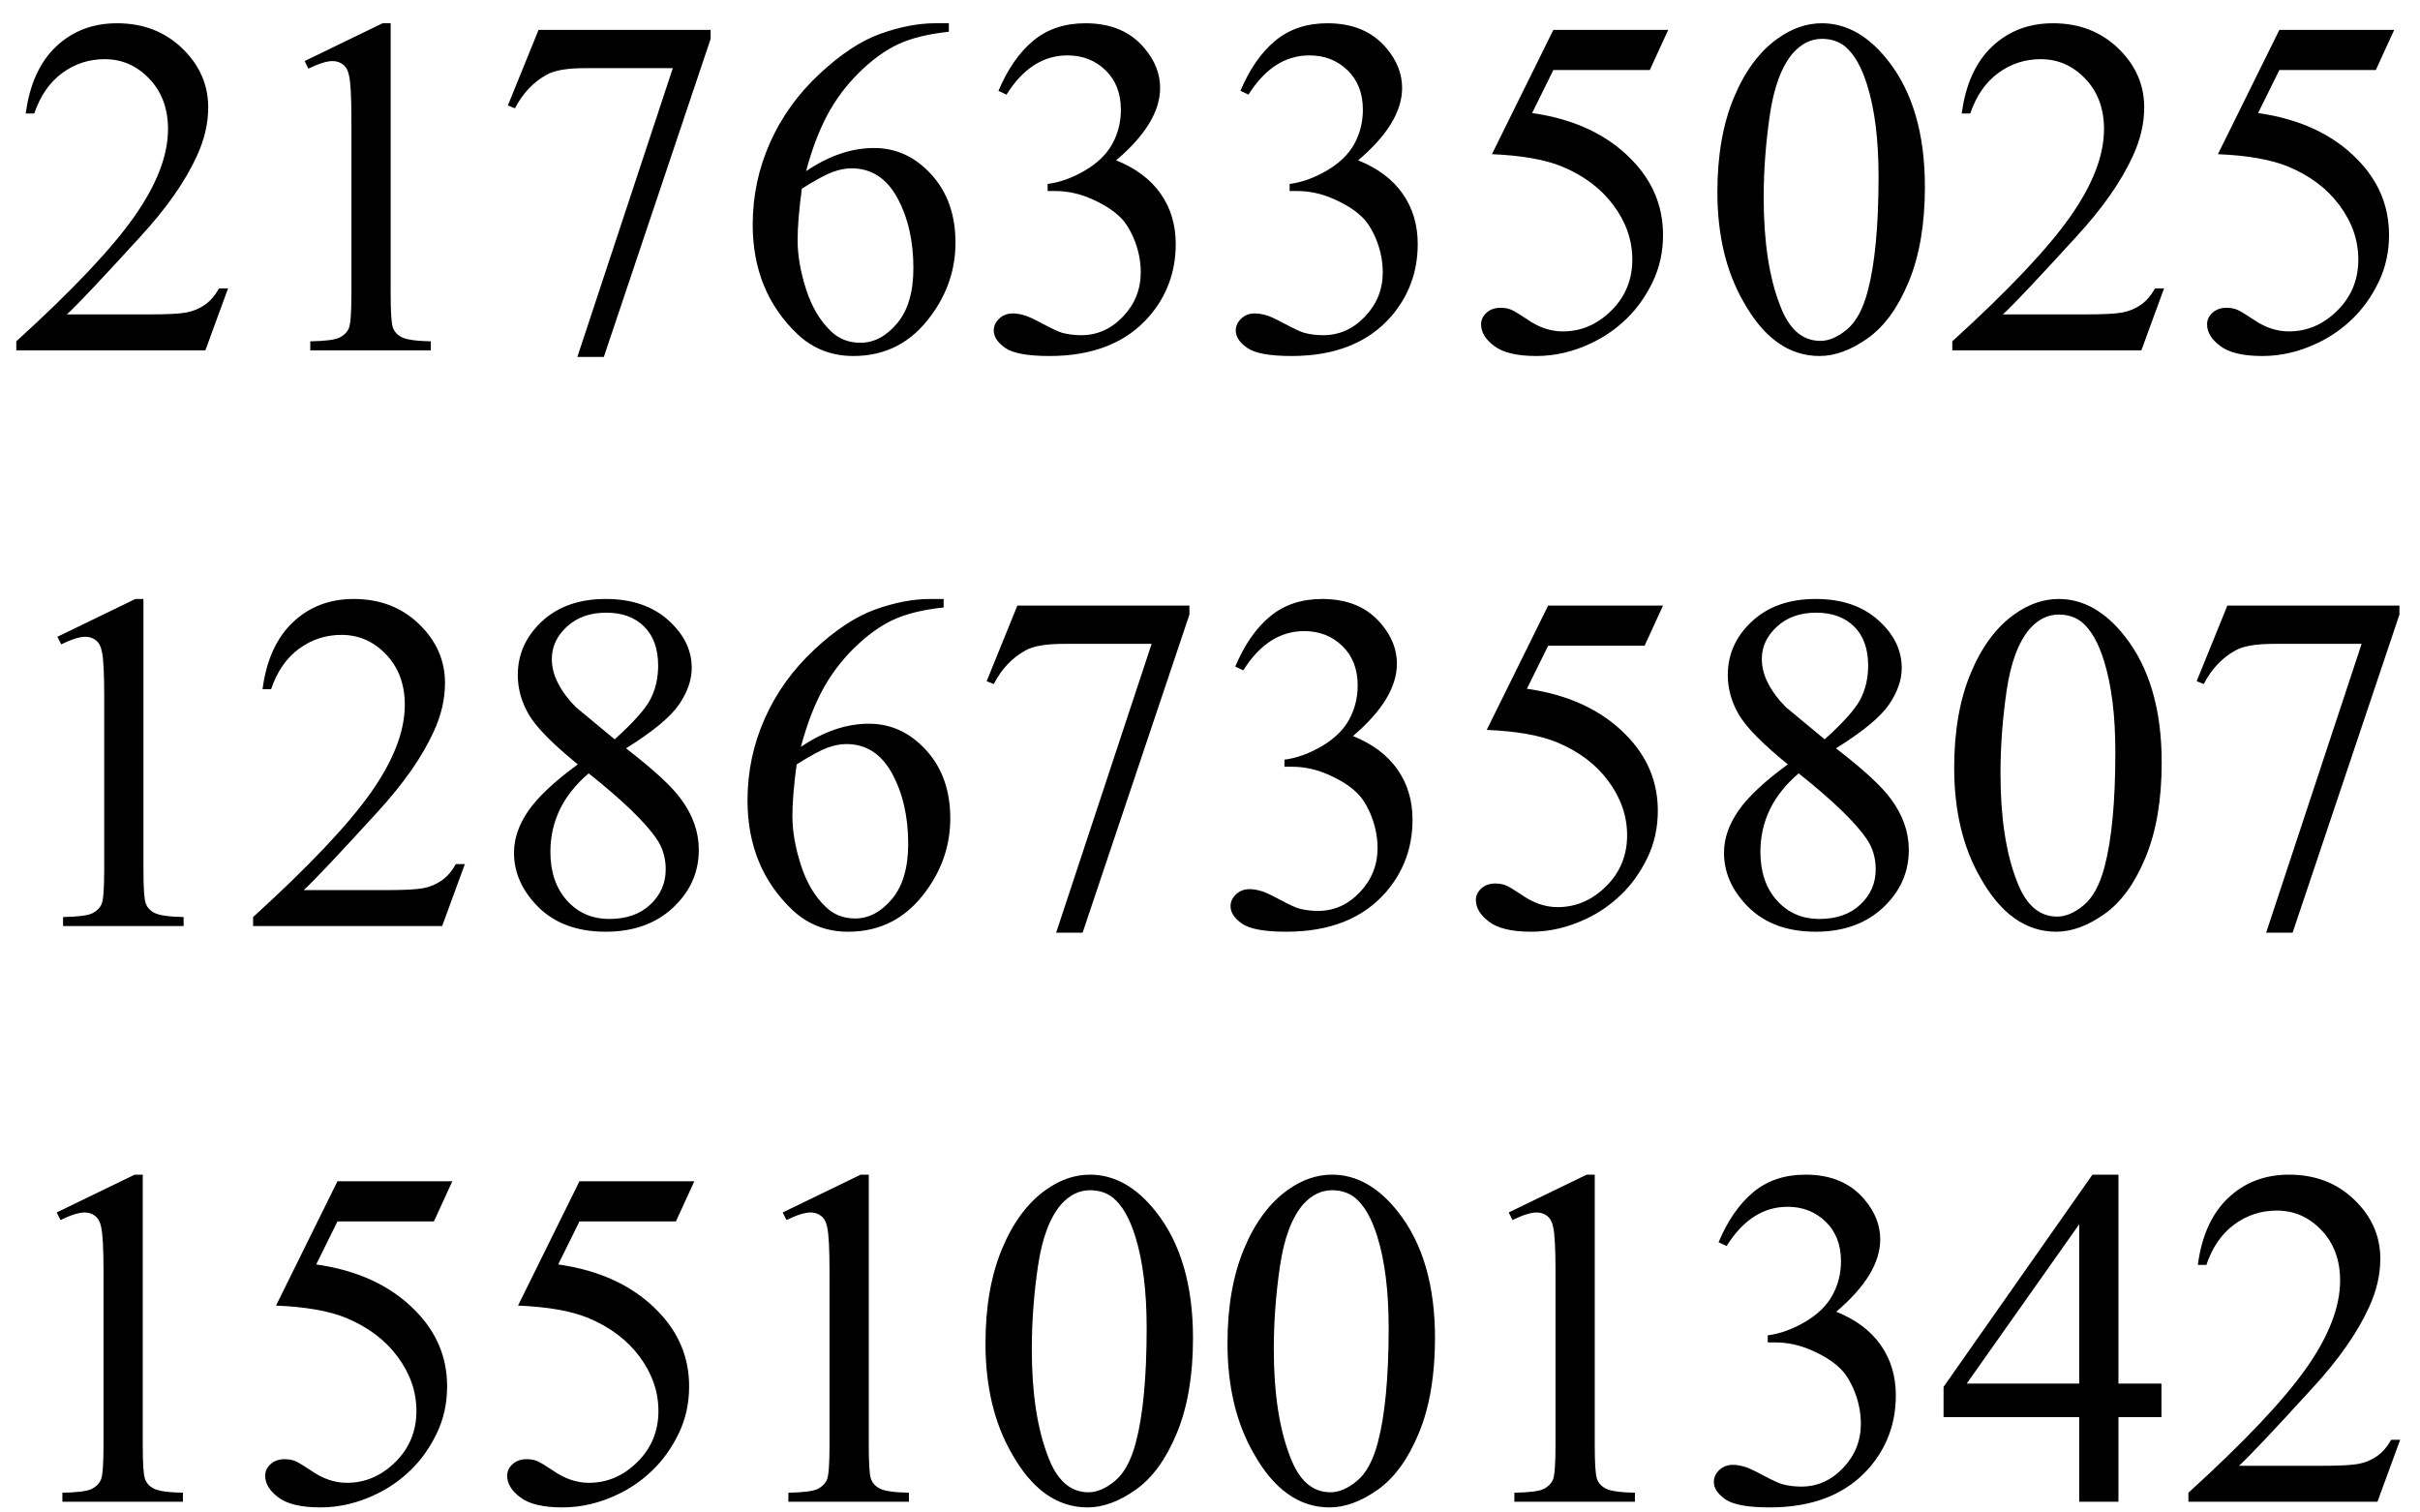 <svg xmlns="http://www.w3.org/2000/svg" xmlns:xlink="http://www.w3.org/1999/xlink" stroke-dasharray="none" shape-rendering="auto" font-family="'Dialog'" width="80" text-rendering="auto" fill-opacity="1" contentScriptType="text/ecmascript" color-interpolation="auto" color-rendering="auto" preserveAspectRatio="xMidYMid meet" font-size="12" fill="black" stroke="black" image-rendering="auto" stroke-miterlimit="10" zoomAndPan="magnify" version="1.0" stroke-linecap="square" stroke-linejoin="miter" contentStyleType="text/css" font-style="normal" height="50" stroke-width="1" stroke-dashoffset="0" font-weight="normal" stroke-opacity="1"><defs id="genericDefs"/><g><g text-rendering="optimizeLegibility" transform="translate(0.195,11.581)" color-rendering="optimizeQuality" color-interpolation="linearRGB" image-rendering="optimizeQuality"><path d="M7.344 -2.047 L6.594 0 L0.344 0 L0.344 -0.297 Q3.109 -2.812 4.234 -4.406 Q5.359 -6 5.359 -7.312 Q5.359 -8.328 4.742 -8.977 Q4.125 -9.625 3.266 -9.625 Q2.484 -9.625 1.859 -9.164 Q1.234 -8.703 0.938 -7.828 L0.656 -7.828 Q0.844 -9.266 1.656 -10.039 Q2.469 -10.812 3.672 -10.812 Q4.969 -10.812 5.828 -9.984 Q6.688 -9.156 6.688 -8.031 Q6.688 -7.234 6.312 -6.422 Q5.734 -5.156 4.438 -3.75 Q2.5 -1.625 2.016 -1.188 L4.781 -1.188 Q5.625 -1.188 5.961 -1.25 Q6.297 -1.312 6.57 -1.5 Q6.844 -1.688 7.047 -2.047 L7.344 -2.047 ZM9.875 -9.562 L12.453 -10.812 L12.719 -10.812 L12.719 -1.875 Q12.719 -0.984 12.789 -0.766 Q12.859 -0.547 13.094 -0.43 Q13.328 -0.312 14.047 -0.297 L14.047 0 L10.062 0 L10.062 -0.297 Q10.812 -0.312 11.031 -0.422 Q11.25 -0.531 11.336 -0.727 Q11.422 -0.922 11.422 -1.875 L11.422 -7.594 Q11.422 -8.75 11.344 -9.078 Q11.297 -9.328 11.148 -9.445 Q11 -9.562 10.797 -9.562 Q10.516 -9.562 10 -9.312 L9.875 -9.562 ZM17.609 -10.594 L23.297 -10.594 L23.297 -10.297 L19.766 0.219 L18.891 0.219 L22.047 -9.328 L19.141 -9.328 Q18.25 -9.328 17.875 -9.109 Q17.219 -8.75 16.828 -8 L16.594 -8.094 L17.609 -10.594 ZM31.172 -10.812 L31.172 -10.531 Q30.141 -10.422 29.492 -10.117 Q28.844 -9.812 28.203 -9.18 Q27.562 -8.547 27.148 -7.766 Q26.734 -6.984 26.453 -5.922 Q27.578 -6.688 28.703 -6.688 Q29.797 -6.688 30.594 -5.812 Q31.391 -4.938 31.391 -3.562 Q31.391 -2.234 30.578 -1.141 Q29.609 0.188 28.016 0.188 Q26.938 0.188 26.172 -0.531 Q24.688 -1.938 24.688 -4.156 Q24.688 -5.578 25.258 -6.859 Q25.828 -8.141 26.891 -9.133 Q27.953 -10.125 28.922 -10.469 Q29.891 -10.812 30.719 -10.812 L31.172 -10.812 ZM26.312 -5.344 Q26.172 -4.297 26.172 -3.641 Q26.172 -2.891 26.453 -2.016 Q26.734 -1.141 27.281 -0.625 Q27.672 -0.25 28.25 -0.25 Q28.922 -0.25 29.461 -0.891 Q30 -1.531 30 -2.719 Q30 -4.062 29.469 -5.039 Q28.938 -6.016 27.953 -6.016 Q27.656 -6.016 27.32 -5.891 Q26.984 -5.766 26.312 -5.344 ZM32.812 -8.578 Q33.266 -9.656 33.961 -10.234 Q34.656 -10.812 35.688 -10.812 Q36.953 -10.812 37.641 -9.984 Q38.156 -9.375 38.156 -8.672 Q38.156 -7.516 36.703 -6.281 Q37.672 -5.891 38.172 -5.18 Q38.672 -4.469 38.672 -3.516 Q38.672 -2.141 37.797 -1.125 Q36.656 0.188 34.5 0.188 Q33.422 0.188 33.039 -0.078 Q32.656 -0.344 32.656 -0.656 Q32.656 -0.875 32.836 -1.047 Q33.016 -1.219 33.281 -1.219 Q33.469 -1.219 33.672 -1.156 Q33.812 -1.125 34.281 -0.875 Q34.75 -0.625 34.922 -0.578 Q35.219 -0.5 35.547 -0.5 Q36.344 -0.5 36.93 -1.117 Q37.516 -1.734 37.516 -2.578 Q37.516 -3.188 37.25 -3.781 Q37.047 -4.219 36.797 -4.438 Q36.469 -4.75 35.883 -5.008 Q35.297 -5.266 34.688 -5.266 L34.438 -5.266 L34.438 -5.5 Q35.047 -5.578 35.672 -5.945 Q36.297 -6.312 36.578 -6.828 Q36.859 -7.344 36.859 -7.953 Q36.859 -8.766 36.352 -9.258 Q35.844 -9.75 35.094 -9.75 Q33.891 -9.75 33.078 -8.453 L32.812 -8.578 ZM40.812 -8.578 Q41.266 -9.656 41.961 -10.234 Q42.656 -10.812 43.688 -10.812 Q44.953 -10.812 45.641 -9.984 Q46.156 -9.375 46.156 -8.672 Q46.156 -7.516 44.703 -6.281 Q45.672 -5.891 46.172 -5.18 Q46.672 -4.469 46.672 -3.516 Q46.672 -2.141 45.797 -1.125 Q44.656 0.188 42.5 0.188 Q41.422 0.188 41.039 -0.078 Q40.656 -0.344 40.656 -0.656 Q40.656 -0.875 40.836 -1.047 Q41.016 -1.219 41.281 -1.219 Q41.469 -1.219 41.672 -1.156 Q41.812 -1.125 42.281 -0.875 Q42.75 -0.625 42.922 -0.578 Q43.219 -0.5 43.547 -0.5 Q44.344 -0.5 44.93 -1.117 Q45.516 -1.734 45.516 -2.578 Q45.516 -3.188 45.25 -3.781 Q45.047 -4.219 44.797 -4.438 Q44.469 -4.75 43.883 -5.008 Q43.297 -5.266 42.688 -5.266 L42.438 -5.266 L42.438 -5.5 Q43.047 -5.578 43.672 -5.945 Q44.297 -6.312 44.578 -6.828 Q44.859 -7.344 44.859 -7.953 Q44.859 -8.766 44.352 -9.258 Q43.844 -9.75 43.094 -9.75 Q41.891 -9.75 41.078 -8.453 L40.812 -8.578 ZM54.953 -10.594 L54.344 -9.266 L51.156 -9.266 L50.453 -7.844 Q52.531 -7.547 53.734 -6.312 Q54.781 -5.25 54.781 -3.812 Q54.781 -2.969 54.438 -2.258 Q54.094 -1.547 53.578 -1.047 Q53.062 -0.547 52.438 -0.25 Q51.531 0.188 50.594 0.188 Q49.641 0.188 49.203 -0.141 Q48.766 -0.469 48.766 -0.859 Q48.766 -1.078 48.945 -1.242 Q49.125 -1.406 49.406 -1.406 Q49.609 -1.406 49.758 -1.344 Q49.906 -1.281 50.281 -1.031 Q50.859 -0.625 51.469 -0.625 Q52.375 -0.625 53.07 -1.312 Q53.766 -2 53.766 -3 Q53.766 -3.953 53.148 -4.789 Q52.531 -5.625 51.438 -6.078 Q50.594 -6.422 49.125 -6.484 L51.156 -10.594 L54.953 -10.594 ZM56.578 -5.234 Q56.578 -7.047 57.125 -8.359 Q57.672 -9.672 58.578 -10.312 Q59.281 -10.812 60.031 -10.812 Q61.25 -10.812 62.219 -9.578 Q63.438 -8.031 63.438 -5.406 Q63.438 -3.562 62.906 -2.273 Q62.375 -0.984 61.547 -0.398 Q60.719 0.188 59.953 0.188 Q58.438 0.188 57.438 -1.609 Q56.578 -3.109 56.578 -5.234 ZM58.109 -5.047 Q58.109 -2.859 58.656 -1.469 Q59.094 -0.312 59.984 -0.312 Q60.406 -0.312 60.859 -0.688 Q61.312 -1.062 61.547 -1.953 Q61.906 -3.297 61.906 -5.75 Q61.906 -7.562 61.531 -8.766 Q61.25 -9.672 60.797 -10.047 Q60.484 -10.297 60.031 -10.297 Q59.5 -10.297 59.078 -9.828 Q58.516 -9.172 58.312 -7.781 Q58.109 -6.391 58.109 -5.047 ZM71.344 -2.047 L70.594 0 L64.344 0 L64.344 -0.297 Q67.109 -2.812 68.234 -4.406 Q69.359 -6 69.359 -7.312 Q69.359 -8.328 68.742 -8.977 Q68.125 -9.625 67.266 -9.625 Q66.484 -9.625 65.859 -9.164 Q65.234 -8.703 64.938 -7.828 L64.656 -7.828 Q64.844 -9.266 65.656 -10.039 Q66.469 -10.812 67.672 -10.812 Q68.969 -10.812 69.828 -9.984 Q70.688 -9.156 70.688 -8.031 Q70.688 -7.234 70.312 -6.422 Q69.734 -5.156 68.438 -3.75 Q66.5 -1.625 66.016 -1.188 L68.781 -1.188 Q69.625 -1.188 69.961 -1.25 Q70.297 -1.312 70.57 -1.5 Q70.844 -1.688 71.047 -2.047 L71.344 -2.047 ZM78.953 -10.594 L78.344 -9.266 L75.156 -9.266 L74.453 -7.844 Q76.531 -7.547 77.734 -6.312 Q78.781 -5.25 78.781 -3.812 Q78.781 -2.969 78.438 -2.258 Q78.094 -1.547 77.578 -1.047 Q77.062 -0.547 76.438 -0.25 Q75.531 0.188 74.594 0.188 Q73.641 0.188 73.203 -0.141 Q72.766 -0.469 72.766 -0.859 Q72.766 -1.078 72.945 -1.242 Q73.125 -1.406 73.406 -1.406 Q73.609 -1.406 73.758 -1.344 Q73.906 -1.281 74.281 -1.031 Q74.859 -0.625 75.469 -0.625 Q76.375 -0.625 77.07 -1.312 Q77.766 -2 77.766 -3 Q77.766 -3.953 77.148 -4.789 Q76.531 -5.625 75.438 -6.078 Q74.594 -6.422 73.125 -6.484 L75.156 -10.594 L78.953 -10.594 Z" stroke="none"/></g><g text-rendering="optimizeLegibility" transform="translate(0.023,30.613)" color-rendering="optimizeQuality" color-interpolation="linearRGB" image-rendering="optimizeQuality"><path d="M1.875 -9.562 L4.453 -10.812 L4.719 -10.812 L4.719 -1.875 Q4.719 -0.984 4.789 -0.766 Q4.859 -0.547 5.094 -0.43 Q5.328 -0.312 6.047 -0.297 L6.047 0 L2.062 0 L2.062 -0.297 Q2.812 -0.312 3.031 -0.422 Q3.25 -0.531 3.336 -0.727 Q3.422 -0.922 3.422 -1.875 L3.422 -7.594 Q3.422 -8.75 3.344 -9.078 Q3.297 -9.328 3.148 -9.445 Q3 -9.562 2.797 -9.562 Q2.516 -9.562 2 -9.312 L1.875 -9.562 ZM15.344 -2.047 L14.594 0 L8.344 0 L8.344 -0.297 Q11.109 -2.812 12.234 -4.406 Q13.359 -6 13.359 -7.312 Q13.359 -8.328 12.742 -8.977 Q12.125 -9.625 11.266 -9.625 Q10.484 -9.625 9.859 -9.164 Q9.234 -8.703 8.938 -7.828 L8.656 -7.828 Q8.844 -9.266 9.656 -10.039 Q10.469 -10.812 11.672 -10.812 Q12.969 -10.812 13.828 -9.984 Q14.688 -9.156 14.688 -8.031 Q14.688 -7.234 14.312 -6.422 Q13.734 -5.156 12.438 -3.75 Q10.5 -1.625 10.016 -1.188 L12.781 -1.188 Q13.625 -1.188 13.961 -1.25 Q14.297 -1.312 14.57 -1.5 Q14.844 -1.688 15.047 -2.047 L15.344 -2.047 ZM19.078 -5.344 Q17.812 -6.375 17.453 -7 Q17.094 -7.625 17.094 -8.297 Q17.094 -9.328 17.891 -10.07 Q18.688 -10.812 20 -10.812 Q21.281 -10.812 22.062 -10.117 Q22.844 -9.422 22.844 -8.531 Q22.844 -7.938 22.422 -7.32 Q22 -6.703 20.672 -5.875 Q22.047 -4.812 22.484 -4.203 Q23.078 -3.406 23.078 -2.516 Q23.078 -1.406 22.227 -0.609 Q21.375 0.188 20 0.188 Q18.484 0.188 17.641 -0.766 Q16.969 -1.516 16.969 -2.422 Q16.969 -3.125 17.445 -3.812 Q17.922 -4.5 19.078 -5.344 ZM20.297 -6.172 Q21.234 -7.016 21.484 -7.508 Q21.734 -8 21.734 -8.609 Q21.734 -9.438 21.273 -9.898 Q20.812 -10.359 20.016 -10.359 Q19.219 -10.359 18.719 -9.898 Q18.219 -9.438 18.219 -8.828 Q18.219 -8.422 18.43 -8.016 Q18.641 -7.609 19.016 -7.234 L20.297 -6.172 ZM19.438 -5.047 Q18.797 -4.5 18.484 -3.852 Q18.172 -3.203 18.172 -2.453 Q18.172 -1.453 18.719 -0.844 Q19.266 -0.234 20.125 -0.234 Q20.969 -0.234 21.477 -0.711 Q21.984 -1.188 21.984 -1.875 Q21.984 -2.438 21.688 -2.875 Q21.125 -3.703 19.438 -5.047 ZM31.172 -10.812 L31.172 -10.531 Q30.141 -10.422 29.492 -10.117 Q28.844 -9.812 28.203 -9.18 Q27.562 -8.547 27.148 -7.766 Q26.734 -6.984 26.453 -5.922 Q27.578 -6.688 28.703 -6.688 Q29.797 -6.688 30.594 -5.812 Q31.391 -4.938 31.391 -3.562 Q31.391 -2.234 30.578 -1.141 Q29.609 0.188 28.016 0.188 Q26.938 0.188 26.172 -0.531 Q24.688 -1.938 24.688 -4.156 Q24.688 -5.578 25.258 -6.859 Q25.828 -8.141 26.891 -9.133 Q27.953 -10.125 28.922 -10.469 Q29.891 -10.812 30.719 -10.812 L31.172 -10.812 ZM26.312 -5.344 Q26.172 -4.297 26.172 -3.641 Q26.172 -2.891 26.453 -2.016 Q26.734 -1.141 27.281 -0.625 Q27.672 -0.25 28.25 -0.25 Q28.922 -0.25 29.461 -0.891 Q30 -1.531 30 -2.719 Q30 -4.062 29.469 -5.039 Q28.938 -6.016 27.953 -6.016 Q27.656 -6.016 27.32 -5.891 Q26.984 -5.766 26.312 -5.344 ZM33.609 -10.594 L39.297 -10.594 L39.297 -10.297 L35.766 0.219 L34.891 0.219 L38.047 -9.328 L35.141 -9.328 Q34.25 -9.328 33.875 -9.109 Q33.219 -8.75 32.828 -8 L32.594 -8.094 L33.609 -10.594 ZM40.812 -8.578 Q41.266 -9.656 41.961 -10.234 Q42.656 -10.812 43.688 -10.812 Q44.953 -10.812 45.641 -9.984 Q46.156 -9.375 46.156 -8.672 Q46.156 -7.516 44.703 -6.281 Q45.672 -5.891 46.172 -5.18 Q46.672 -4.469 46.672 -3.516 Q46.672 -2.141 45.797 -1.125 Q44.656 0.188 42.5 0.188 Q41.422 0.188 41.039 -0.078 Q40.656 -0.344 40.656 -0.656 Q40.656 -0.875 40.836 -1.047 Q41.016 -1.219 41.281 -1.219 Q41.469 -1.219 41.672 -1.156 Q41.812 -1.125 42.281 -0.875 Q42.75 -0.625 42.922 -0.578 Q43.219 -0.5 43.547 -0.5 Q44.344 -0.5 44.93 -1.117 Q45.516 -1.734 45.516 -2.578 Q45.516 -3.188 45.25 -3.781 Q45.047 -4.219 44.797 -4.438 Q44.469 -4.75 43.883 -5.008 Q43.297 -5.266 42.688 -5.266 L42.438 -5.266 L42.438 -5.5 Q43.047 -5.578 43.672 -5.945 Q44.297 -6.312 44.578 -6.828 Q44.859 -7.344 44.859 -7.953 Q44.859 -8.766 44.352 -9.258 Q43.844 -9.75 43.094 -9.75 Q41.891 -9.75 41.078 -8.453 L40.812 -8.578 ZM54.953 -10.594 L54.344 -9.266 L51.156 -9.266 L50.453 -7.844 Q52.531 -7.547 53.734 -6.312 Q54.781 -5.25 54.781 -3.812 Q54.781 -2.969 54.438 -2.258 Q54.094 -1.547 53.578 -1.047 Q53.062 -0.547 52.438 -0.25 Q51.531 0.188 50.594 0.188 Q49.641 0.188 49.203 -0.141 Q48.766 -0.469 48.766 -0.859 Q48.766 -1.078 48.945 -1.242 Q49.125 -1.406 49.406 -1.406 Q49.609 -1.406 49.758 -1.344 Q49.906 -1.281 50.281 -1.031 Q50.859 -0.625 51.469 -0.625 Q52.375 -0.625 53.07 -1.312 Q53.766 -2 53.766 -3 Q53.766 -3.953 53.148 -4.789 Q52.531 -5.625 51.438 -6.078 Q50.594 -6.422 49.125 -6.484 L51.156 -10.594 L54.953 -10.594 ZM59.078 -5.344 Q57.812 -6.375 57.453 -7 Q57.094 -7.625 57.094 -8.297 Q57.094 -9.328 57.891 -10.07 Q58.688 -10.812 60 -10.812 Q61.281 -10.812 62.062 -10.117 Q62.844 -9.422 62.844 -8.531 Q62.844 -7.938 62.422 -7.32 Q62 -6.703 60.672 -5.875 Q62.047 -4.812 62.484 -4.203 Q63.078 -3.406 63.078 -2.516 Q63.078 -1.406 62.227 -0.609 Q61.375 0.188 60 0.188 Q58.484 0.188 57.641 -0.766 Q56.969 -1.516 56.969 -2.422 Q56.969 -3.125 57.445 -3.812 Q57.922 -4.5 59.078 -5.344 ZM60.297 -6.172 Q61.234 -7.016 61.484 -7.508 Q61.734 -8 61.734 -8.609 Q61.734 -9.438 61.273 -9.898 Q60.812 -10.359 60.016 -10.359 Q59.219 -10.359 58.719 -9.898 Q58.219 -9.438 58.219 -8.828 Q58.219 -8.422 58.43 -8.016 Q58.641 -7.609 59.016 -7.234 L60.297 -6.172 ZM59.438 -5.047 Q58.797 -4.5 58.484 -3.852 Q58.172 -3.203 58.172 -2.453 Q58.172 -1.453 58.719 -0.844 Q59.266 -0.234 60.125 -0.234 Q60.969 -0.234 61.477 -0.711 Q61.984 -1.188 61.984 -1.875 Q61.984 -2.438 61.688 -2.875 Q61.125 -3.703 59.438 -5.047 ZM64.578 -5.234 Q64.578 -7.047 65.125 -8.359 Q65.672 -9.672 66.578 -10.312 Q67.281 -10.812 68.031 -10.812 Q69.25 -10.812 70.219 -9.578 Q71.438 -8.031 71.438 -5.406 Q71.438 -3.562 70.906 -2.273 Q70.375 -0.984 69.547 -0.398 Q68.719 0.188 67.953 0.188 Q66.438 0.188 65.438 -1.609 Q64.578 -3.109 64.578 -5.234 ZM66.109 -5.047 Q66.109 -2.859 66.656 -1.469 Q67.094 -0.312 67.984 -0.312 Q68.406 -0.312 68.859 -0.688 Q69.312 -1.062 69.547 -1.953 Q69.906 -3.297 69.906 -5.75 Q69.906 -7.562 69.531 -8.766 Q69.25 -9.672 68.797 -10.047 Q68.484 -10.297 68.031 -10.297 Q67.5 -10.297 67.078 -9.828 Q66.516 -9.172 66.312 -7.781 Q66.109 -6.391 66.109 -5.047 ZM73.609 -10.594 L79.297 -10.594 L79.297 -10.297 L75.766 0.219 L74.891 0.219 L78.047 -9.328 L75.141 -9.328 Q74.25 -9.328 73.875 -9.109 Q73.219 -8.75 72.828 -8 L72.594 -8.094 L73.609 -10.594 Z" stroke="none"/></g><g text-rendering="optimizeLegibility" transform="translate(0,49.644)" color-rendering="optimizeQuality" color-interpolation="linearRGB" image-rendering="optimizeQuality"><path d="M1.875 -9.562 L4.453 -10.812 L4.719 -10.812 L4.719 -1.875 Q4.719 -0.984 4.789 -0.766 Q4.859 -0.547 5.094 -0.43 Q5.328 -0.312 6.047 -0.297 L6.047 0 L2.062 0 L2.062 -0.297 Q2.812 -0.312 3.031 -0.422 Q3.25 -0.531 3.336 -0.727 Q3.422 -0.922 3.422 -1.875 L3.422 -7.594 Q3.422 -8.75 3.344 -9.078 Q3.297 -9.328 3.148 -9.445 Q3 -9.562 2.797 -9.562 Q2.516 -9.562 2 -9.312 L1.875 -9.562 ZM14.953 -10.594 L14.344 -9.266 L11.156 -9.266 L10.453 -7.844 Q12.531 -7.547 13.734 -6.312 Q14.781 -5.25 14.781 -3.812 Q14.781 -2.969 14.438 -2.258 Q14.094 -1.547 13.578 -1.047 Q13.062 -0.547 12.438 -0.25 Q11.531 0.188 10.594 0.188 Q9.641 0.188 9.203 -0.141 Q8.766 -0.469 8.766 -0.859 Q8.766 -1.078 8.945 -1.242 Q9.125 -1.406 9.406 -1.406 Q9.609 -1.406 9.758 -1.344 Q9.906 -1.281 10.281 -1.031 Q10.859 -0.625 11.469 -0.625 Q12.375 -0.625 13.07 -1.312 Q13.766 -2 13.766 -3 Q13.766 -3.953 13.148 -4.789 Q12.531 -5.625 11.438 -6.078 Q10.594 -6.422 9.125 -6.484 L11.156 -10.594 L14.953 -10.594 ZM22.953 -10.594 L22.344 -9.266 L19.156 -9.266 L18.453 -7.844 Q20.531 -7.547 21.734 -6.312 Q22.781 -5.25 22.781 -3.812 Q22.781 -2.969 22.438 -2.258 Q22.094 -1.547 21.578 -1.047 Q21.062 -0.547 20.438 -0.25 Q19.531 0.188 18.594 0.188 Q17.641 0.188 17.203 -0.141 Q16.766 -0.469 16.766 -0.859 Q16.766 -1.078 16.945 -1.242 Q17.125 -1.406 17.406 -1.406 Q17.609 -1.406 17.758 -1.344 Q17.906 -1.281 18.281 -1.031 Q18.859 -0.625 19.469 -0.625 Q20.375 -0.625 21.07 -1.312 Q21.766 -2 21.766 -3 Q21.766 -3.953 21.148 -4.789 Q20.531 -5.625 19.438 -6.078 Q18.594 -6.422 17.125 -6.484 L19.156 -10.594 L22.953 -10.594 ZM25.875 -9.562 L28.453 -10.812 L28.719 -10.812 L28.719 -1.875 Q28.719 -0.984 28.789 -0.766 Q28.859 -0.547 29.094 -0.43 Q29.328 -0.312 30.047 -0.297 L30.047 0 L26.062 0 L26.062 -0.297 Q26.812 -0.312 27.031 -0.422 Q27.25 -0.531 27.336 -0.727 Q27.422 -0.922 27.422 -1.875 L27.422 -7.594 Q27.422 -8.75 27.344 -9.078 Q27.297 -9.328 27.148 -9.445 Q27 -9.562 26.797 -9.562 Q26.516 -9.562 26 -9.312 L25.875 -9.562 ZM32.578 -5.234 Q32.578 -7.047 33.125 -8.359 Q33.672 -9.672 34.578 -10.312 Q35.281 -10.812 36.031 -10.812 Q37.25 -10.812 38.219 -9.578 Q39.438 -8.031 39.438 -5.406 Q39.438 -3.562 38.906 -2.273 Q38.375 -0.984 37.547 -0.398 Q36.719 0.188 35.953 0.188 Q34.438 0.188 33.438 -1.609 Q32.578 -3.109 32.578 -5.234 ZM34.109 -5.047 Q34.109 -2.859 34.656 -1.469 Q35.094 -0.312 35.984 -0.312 Q36.406 -0.312 36.859 -0.688 Q37.312 -1.062 37.547 -1.953 Q37.906 -3.297 37.906 -5.75 Q37.906 -7.562 37.531 -8.766 Q37.25 -9.672 36.797 -10.047 Q36.484 -10.297 36.031 -10.297 Q35.5 -10.297 35.078 -9.828 Q34.516 -9.172 34.312 -7.781 Q34.109 -6.391 34.109 -5.047 ZM40.578 -5.234 Q40.578 -7.047 41.125 -8.359 Q41.672 -9.672 42.578 -10.312 Q43.281 -10.812 44.031 -10.812 Q45.25 -10.812 46.219 -9.578 Q47.438 -8.031 47.438 -5.406 Q47.438 -3.562 46.906 -2.273 Q46.375 -0.984 45.547 -0.398 Q44.719 0.188 43.953 0.188 Q42.438 0.188 41.438 -1.609 Q40.578 -3.109 40.578 -5.234 ZM42.109 -5.047 Q42.109 -2.859 42.656 -1.469 Q43.094 -0.312 43.984 -0.312 Q44.406 -0.312 44.859 -0.688 Q45.312 -1.062 45.547 -1.953 Q45.906 -3.297 45.906 -5.75 Q45.906 -7.562 45.531 -8.766 Q45.25 -9.672 44.797 -10.047 Q44.484 -10.297 44.031 -10.297 Q43.5 -10.297 43.078 -9.828 Q42.516 -9.172 42.312 -7.781 Q42.109 -6.391 42.109 -5.047 ZM49.875 -9.562 L52.453 -10.812 L52.719 -10.812 L52.719 -1.875 Q52.719 -0.984 52.789 -0.766 Q52.859 -0.547 53.094 -0.43 Q53.328 -0.312 54.047 -0.297 L54.047 0 L50.062 0 L50.062 -0.297 Q50.812 -0.312 51.031 -0.422 Q51.25 -0.531 51.336 -0.727 Q51.422 -0.922 51.422 -1.875 L51.422 -7.594 Q51.422 -8.75 51.344 -9.078 Q51.297 -9.328 51.148 -9.445 Q51 -9.562 50.797 -9.562 Q50.516 -9.562 50 -9.312 L49.875 -9.562 ZM56.812 -8.578 Q57.266 -9.656 57.961 -10.234 Q58.656 -10.812 59.688 -10.812 Q60.953 -10.812 61.641 -9.984 Q62.156 -9.375 62.156 -8.672 Q62.156 -7.516 60.703 -6.281 Q61.672 -5.891 62.172 -5.18 Q62.672 -4.469 62.672 -3.516 Q62.672 -2.141 61.797 -1.125 Q60.656 0.188 58.5 0.188 Q57.422 0.188 57.039 -0.078 Q56.656 -0.344 56.656 -0.656 Q56.656 -0.875 56.836 -1.047 Q57.016 -1.219 57.281 -1.219 Q57.469 -1.219 57.672 -1.156 Q57.812 -1.125 58.281 -0.875 Q58.75 -0.625 58.922 -0.578 Q59.219 -0.5 59.547 -0.5 Q60.344 -0.5 60.93 -1.117 Q61.516 -1.734 61.516 -2.578 Q61.516 -3.188 61.25 -3.781 Q61.047 -4.219 60.797 -4.438 Q60.469 -4.75 59.883 -5.008 Q59.297 -5.266 58.688 -5.266 L58.438 -5.266 L58.438 -5.5 Q59.047 -5.578 59.672 -5.945 Q60.297 -6.312 60.578 -6.828 Q60.859 -7.344 60.859 -7.953 Q60.859 -8.766 60.352 -9.258 Q59.844 -9.75 59.094 -9.75 Q57.891 -9.75 57.078 -8.453 L56.812 -8.578 ZM71.453 -3.906 L71.453 -2.797 L70.031 -2.797 L70.031 0 L68.734 0 L68.734 -2.797 L64.25 -2.797 L64.25 -3.797 L69.172 -10.812 L70.031 -10.812 L70.031 -3.906 L71.453 -3.906 ZM68.734 -3.906 L68.734 -9.172 L65.016 -3.906 L68.734 -3.906 ZM79.344 -2.047 L78.594 0 L72.344 0 L72.344 -0.297 Q75.109 -2.812 76.234 -4.406 Q77.359 -6 77.359 -7.312 Q77.359 -8.328 76.742 -8.977 Q76.125 -9.625 75.266 -9.625 Q74.484 -9.625 73.859 -9.164 Q73.234 -8.703 72.938 -7.828 L72.656 -7.828 Q72.844 -9.266 73.656 -10.039 Q74.469 -10.812 75.672 -10.812 Q76.969 -10.812 77.828 -9.984 Q78.688 -9.156 78.688 -8.031 Q78.688 -7.234 78.312 -6.422 Q77.734 -5.156 76.438 -3.75 Q74.5 -1.625 74.016 -1.188 L76.781 -1.188 Q77.625 -1.188 77.961 -1.25 Q78.297 -1.312 78.57 -1.5 Q78.844 -1.688 79.047 -2.047 L79.344 -2.047 Z" stroke="none"/></g></g></svg>
